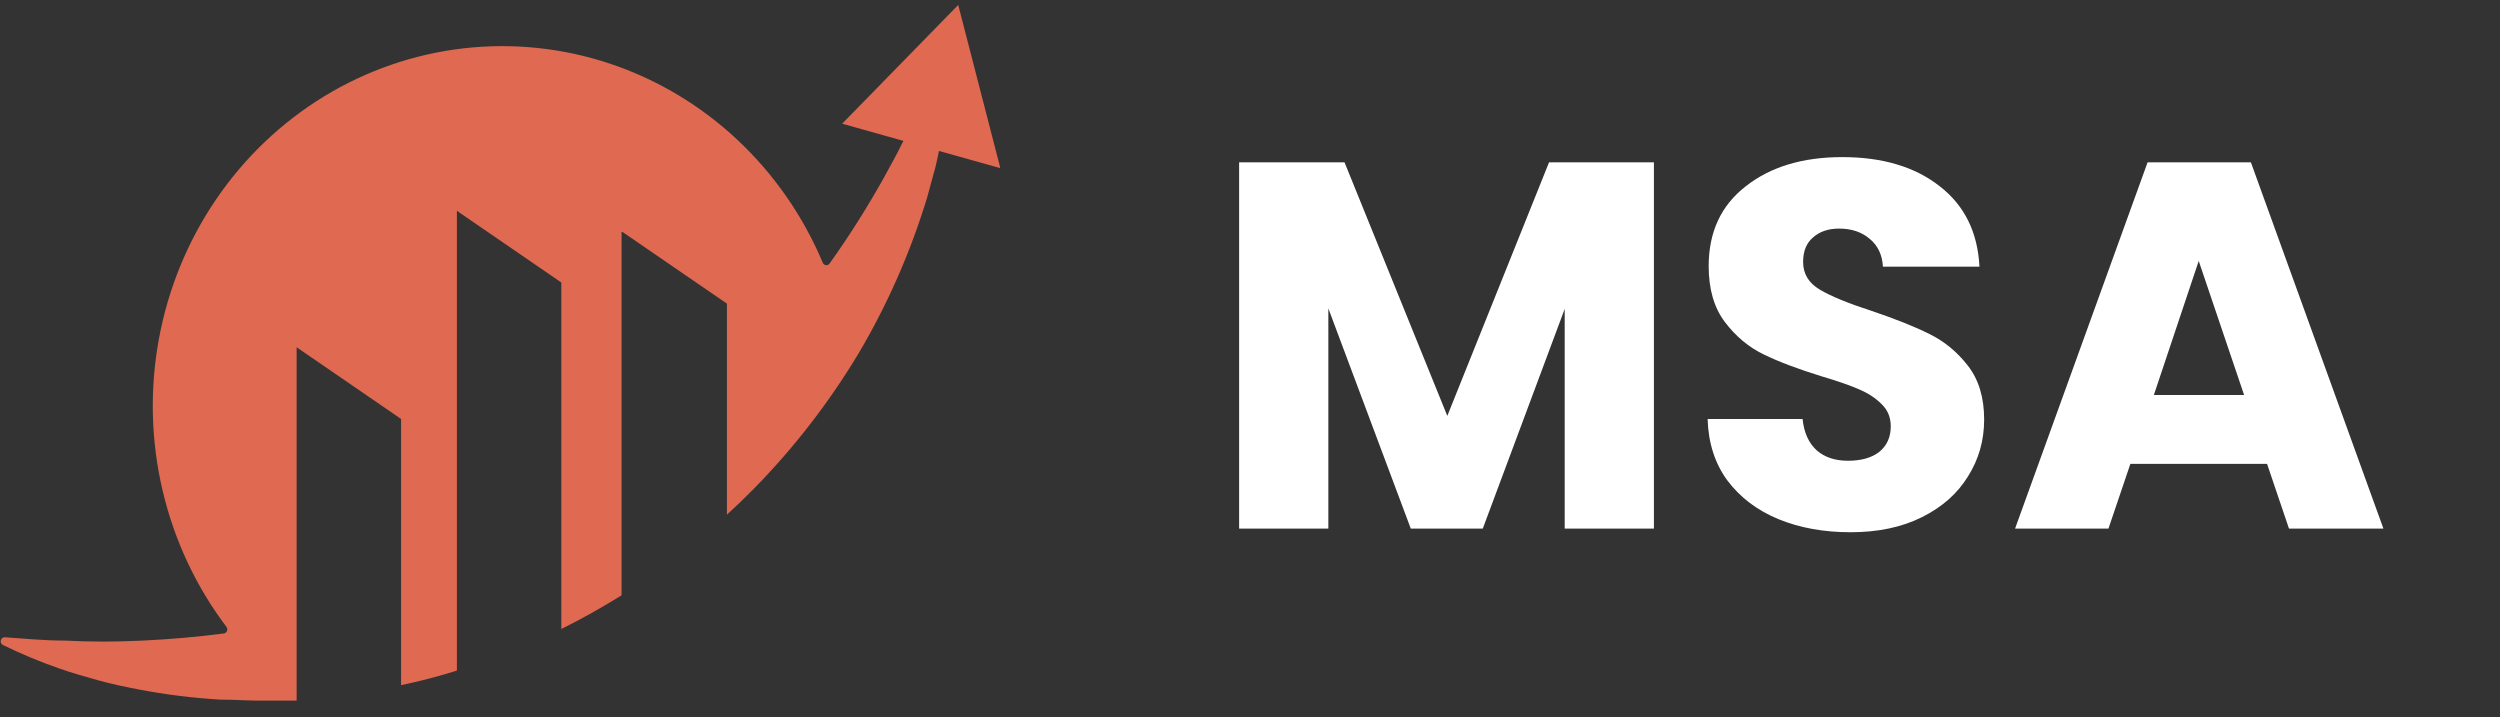 <svg width="115" height="33" viewBox="0 0 115 33" fill="none" xmlns="http://www.w3.org/2000/svg">
<rect x="0" y="0" width="115" height="33" fill="#333333" stroke="none"/>
<g clip-path="url(#clip0_162_2341)">
<path d="M28.635 10.67L33.439 13.967V23.674C33.873 23.278 34.295 22.872 34.704 22.454C36.539 20.582 38.151 18.494 39.509 16.232C40.832 13.99 41.886 11.591 42.648 9.087L42.904 8.147L43.032 7.68L43.139 7.207L43.192 6.943L46.016 7.735L44.078 0.227L38.74 5.69L41.559 6.481L41.505 6.58L41.302 6.987L41.084 7.394L40.646 8.196C39.884 9.559 39.055 10.869 38.158 12.126C38.139 12.152 38.114 12.172 38.085 12.184C38.056 12.197 38.024 12.201 37.993 12.198C37.962 12.194 37.932 12.182 37.907 12.162C37.881 12.143 37.861 12.117 37.849 12.088C36.941 9.932 35.598 8.001 33.909 6.421C32.22 4.842 30.224 3.65 28.053 2.927C25.882 2.203 23.586 1.964 21.319 2.224C19.051 2.485 16.863 3.24 14.901 4.438C12.938 5.637 11.246 7.252 9.937 9.176C8.628 11.1 7.732 13.289 7.308 15.598C6.884 17.906 6.942 20.281 7.479 22.564C8.016 24.848 9.018 26.987 10.42 28.841C10.439 28.867 10.451 28.897 10.455 28.929C10.459 28.961 10.455 28.994 10.443 29.023C10.431 29.053 10.412 29.079 10.388 29.099C10.363 29.119 10.334 29.133 10.303 29.138C9.059 29.302 7.805 29.407 6.566 29.467C5.328 29.528 4.18 29.528 2.968 29.467C2.061 29.467 1.143 29.379 0.219 29.314C0.178 29.312 0.138 29.325 0.105 29.35C0.072 29.376 0.049 29.412 0.038 29.452C0.028 29.493 0.031 29.536 0.047 29.575C0.063 29.614 0.092 29.645 0.128 29.665C0.971 30.08 1.837 30.442 2.723 30.748C3.321 30.962 3.924 31.127 4.532 31.298C5.141 31.468 5.76 31.595 6.379 31.715C7.626 31.954 8.887 32.11 10.153 32.183C10.789 32.183 11.429 32.232 12.07 32.232H13.025C13.186 32.232 13.346 32.232 13.506 32.232H13.645V15.974L18.449 19.272V31.517C19.314 31.338 20.17 31.114 21.017 30.847V9.697L25.821 12.995V28.934C26.766 28.462 27.695 27.945 28.592 27.384V10.67" fill="#E06952"/>
</g>
<path d="M76.08 7.467V24.315H71.976V14.211L68.208 24.315H64.896L61.104 14.187V24.315H57V7.467H61.848L66.576 19.131L71.256 7.467H76.08Z" fill="white"/>
<path d="M85.127 24.483C83.895 24.483 82.791 24.283 81.815 23.883C80.839 23.483 80.055 22.891 79.463 22.107C78.887 21.323 78.583 20.379 78.551 19.275H82.919C82.983 19.899 83.199 20.379 83.567 20.715C83.935 21.035 84.415 21.195 85.007 21.195C85.615 21.195 86.095 21.059 86.447 20.787C86.799 20.499 86.975 20.107 86.975 19.611C86.975 19.195 86.831 18.851 86.543 18.579C86.271 18.307 85.927 18.083 85.511 17.907C85.111 17.731 84.535 17.531 83.783 17.307C82.695 16.971 81.807 16.635 81.119 16.299C80.431 15.963 79.839 15.467 79.343 14.811C78.847 14.155 78.599 13.299 78.599 12.243C78.599 10.675 79.167 9.451 80.303 8.571C81.439 7.675 82.919 7.227 84.743 7.227C86.599 7.227 88.095 7.675 89.231 8.571C90.367 9.451 90.975 10.683 91.055 12.267H86.615C86.583 11.723 86.383 11.299 86.015 10.995C85.647 10.675 85.175 10.515 84.599 10.515C84.103 10.515 83.703 10.651 83.399 10.923C83.095 11.179 82.943 11.555 82.943 12.051C82.943 12.595 83.199 13.019 83.711 13.323C84.223 13.627 85.023 13.955 86.111 14.307C87.199 14.675 88.079 15.027 88.751 15.363C89.439 15.699 90.031 16.187 90.527 16.827C91.023 17.467 91.271 18.291 91.271 19.299C91.271 20.259 91.023 21.131 90.527 21.915C90.047 22.699 89.343 23.323 88.415 23.787C87.487 24.251 86.391 24.483 85.127 24.483Z" fill="white"/>
<path d="M104.285 21.339H97.997L96.989 24.315H92.693L98.789 7.467H103.541L109.637 24.315H105.293L104.285 21.339ZM103.229 18.171L101.141 12.003L99.077 18.171H103.229Z" fill="white"/>
<defs>
<clipPath id="clip0_162_2341">
<rect width="46" height="32" fill="white" transform="translate(0 0.227)"/>
</clipPath>
</defs>
</svg>
